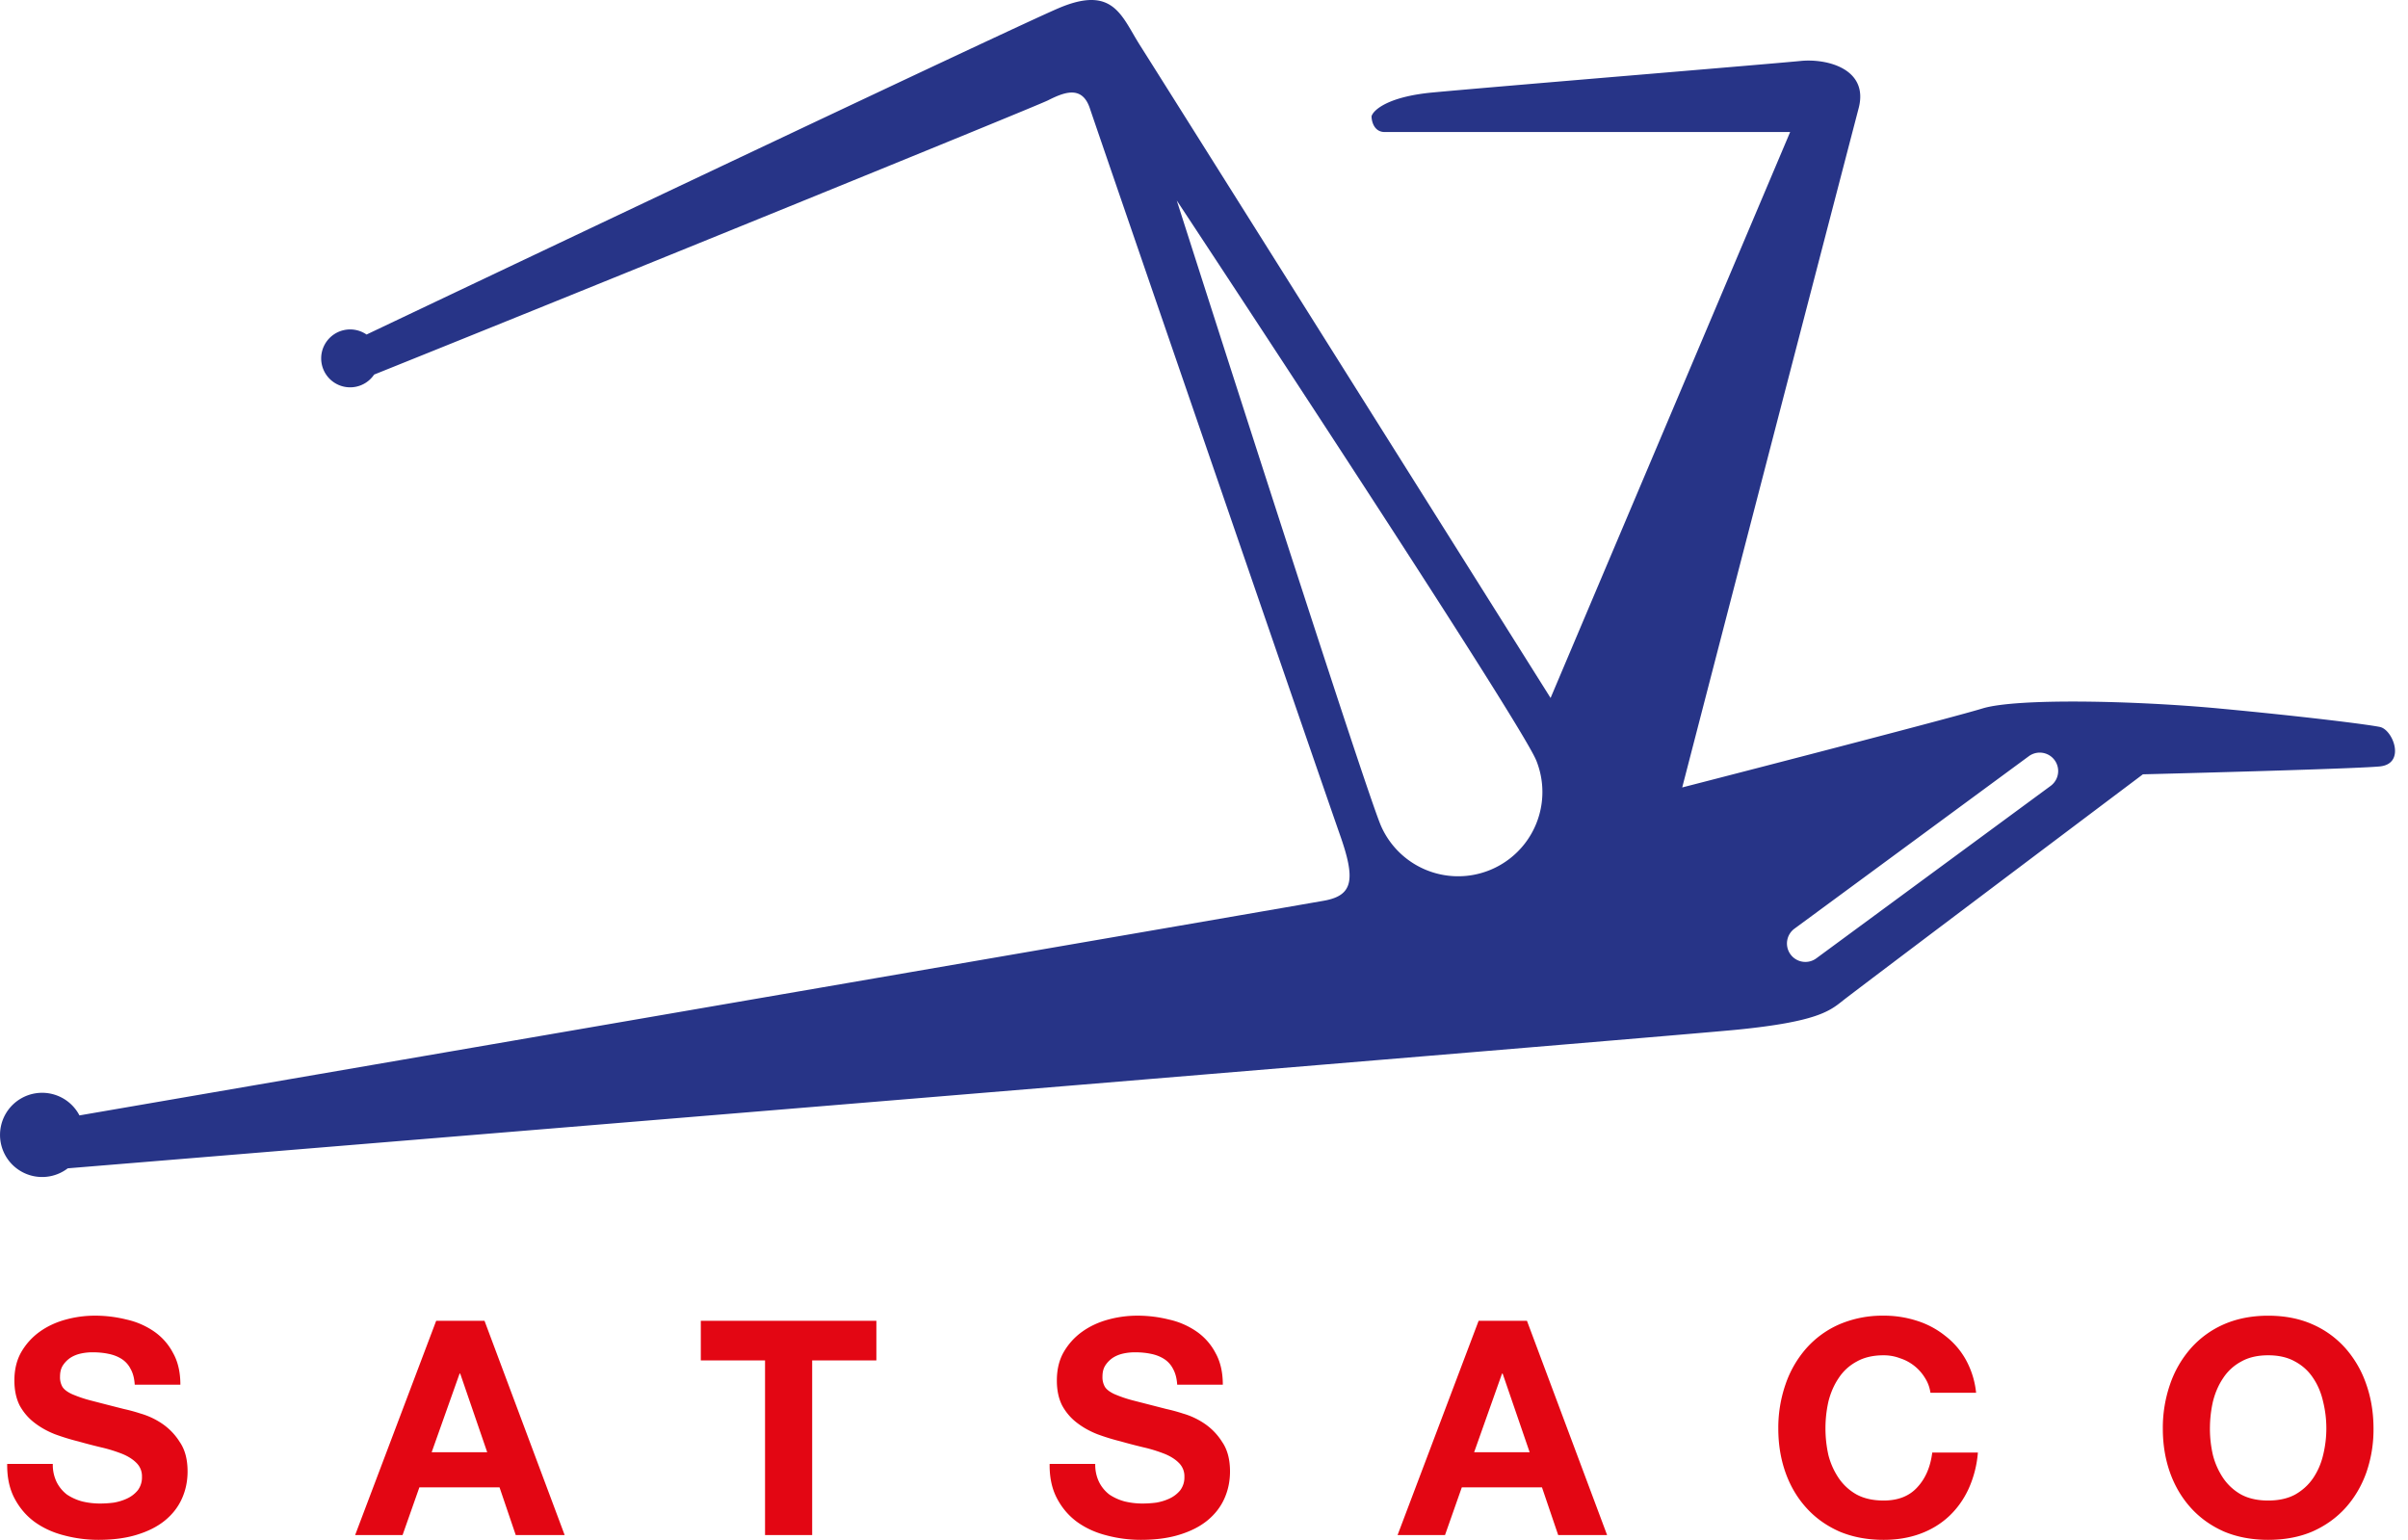 <svg xmlns="http://www.w3.org/2000/svg" width="86" height="55" fill="none" viewBox="0 0 86 55">
  <path fill="#E30613" d="M1.886 52.288H.257c-.007.472.079.88.257 1.222.18.343.418.625.719.847.307.221.657.382 1.05.482.4.107.811.161 1.233.161.521 0 .979-.06 1.372-.182.4-.122.732-.29.996-.504.272-.221.476-.482.611-.782.136-.3.204-.626.204-.976 0-.428-.093-.779-.279-1.05a2.202 2.202 0 0 0-.643-.665 2.707 2.707 0 0 0-.76-.353 6.09 6.09 0 0 0-.59-.161 165.45 165.45 0 0 1-1.169-.3 4.575 4.575 0 0 1-.696-.236c-.165-.079-.275-.164-.333-.257a.688.688 0 0 1-.085-.365c0-.164.035-.3.107-.407a.957.957 0 0 1 .268-.268c.114-.072.24-.121.375-.15.136-.029.271-.043.407-.043.207 0 .397.018.568.054.179.035.336.096.472.182a.905.905 0 0 1 .321.354c.086.15.136.339.15.568h1.63c0-.443-.086-.819-.258-1.126a2.134 2.134 0 0 0-.675-.771 2.795 2.795 0 0 0-.986-.43 4.626 4.626 0 0 0-1.147-.139 3.92 3.92 0 0 0-1.029.14c-.343.093-.65.236-.921.428a2.32 2.32 0 0 0-.665.73c-.164.285-.247.625-.247 1.018 0 .35.065.65.193.9.136.243.311.447.526.61.214.165.457.301.728.408.272.1.55.186.836.257.28.079.554.15.826.215a5.3 5.3 0 0 1 .729.225c.214.086.385.193.514.321a.662.662 0 0 1 .204.504.76.76 0 0 1-.15.482 1.08 1.08 0 0 1-.375.29c-.15.071-.311.121-.483.15a3.889 3.889 0 0 1-.482.032c-.222 0-.436-.025-.643-.075a1.823 1.823 0 0 1-.547-.246 1.293 1.293 0 0 1-.364-.44 1.404 1.404 0 0 1-.14-.654Zm13.531-.418.997-2.808h.022l.964 2.808h-1.983Zm.161-4.694-2.894 7.652h1.694l.6-1.704h2.862l.579 1.704h1.747l-2.862-7.652h-1.726Zm11.745 1.414v6.238h1.683V48.59h2.293v-1.414h-6.27v1.414h2.294Zm11.794 3.698h-1.63c-.007.472.079.88.258 1.222.178.343.418.625.718.847.307.221.657.382 1.05.482.4.107.811.161 1.233.161.521 0 .979-.06 1.372-.182.4-.122.732-.29.996-.504.272-.221.476-.482.611-.782.136-.3.204-.626.204-.976 0-.428-.093-.779-.279-1.05a2.201 2.201 0 0 0-.643-.665 2.706 2.706 0 0 0-.76-.353 6.091 6.091 0 0 0-.59-.161l-1.168-.3a4.577 4.577 0 0 1-.697-.236c-.165-.079-.275-.164-.332-.257a.688.688 0 0 1-.086-.365c0-.164.035-.3.107-.407a.958.958 0 0 1 .268-.268c.114-.072.24-.121.375-.15.136-.029.272-.043.407-.043.208 0 .397.018.569.054.178.035.335.096.471.182a.906.906 0 0 1 .322.354c.085.15.135.339.15.568h1.629c0-.443-.086-.819-.257-1.126a2.134 2.134 0 0 0-.676-.771 2.795 2.795 0 0 0-.986-.43 4.626 4.626 0 0 0-1.147-.139 3.92 3.92 0 0 0-1.029.14c-.343.093-.65.236-.921.428a2.32 2.32 0 0 0-.665.73c-.164.285-.246.625-.246 1.018 0 .35.064.65.193.9.135.243.31.447.525.61.214.165.457.301.729.408.271.1.55.186.836.257.278.079.553.15.825.215a5.3 5.3 0 0 1 .729.225c.214.086.386.193.514.321a.662.662 0 0 1 .204.504.76.76 0 0 1-.15.482 1.08 1.08 0 0 1-.375.29c-.15.071-.311.121-.483.15a3.89 3.89 0 0 1-.482.032c-.221 0-.436-.025-.643-.075a1.824 1.824 0 0 1-.547-.246 1.293 1.293 0 0 1-.364-.44 1.403 1.403 0 0 1-.14-.654Zm13.531-.418.996-2.808h.022l.964 2.808h-1.983Zm.16-4.694-2.894 7.652h1.694l.6-1.704h2.862l.579 1.704h1.747l-2.862-7.652h-1.726Zm16.137 2.572h1.63a3.085 3.085 0 0 0-.365-1.179 2.77 2.77 0 0 0-.74-.857 3.1 3.1 0 0 0-1.007-.536 3.808 3.808 0 0 0-1.19-.183 3.91 3.91 0 0 0-1.586.311 3.393 3.393 0 0 0-1.179.858 3.813 3.813 0 0 0-.74 1.286 4.735 4.735 0 0 0-.257 1.586c0 .558.086 1.08.258 1.565.171.479.417.897.74 1.254.32.357.714.64 1.178.847.472.2 1 .3 1.586.3.472 0 .904-.071 1.297-.214.393-.143.736-.35 1.03-.622.292-.272.528-.6.707-.986a3.89 3.89 0 0 0 .332-1.297h-1.63c-.064.514-.242.929-.535 1.243-.286.315-.686.472-1.2.472-.38 0-.7-.072-.965-.214a1.89 1.89 0 0 1-.643-.59 2.63 2.63 0 0 1-.365-.815 4.39 4.39 0 0 1 0-1.919c.079-.313.2-.592.365-.835.164-.25.378-.447.643-.59.264-.15.586-.225.964-.225.208 0 .404.036.59.107a1.628 1.628 0 0 1 .89.708c.1.157.164.332.192.525Zm9.981 1.286c0-.336.036-.66.108-.975.078-.314.2-.593.364-.836a1.76 1.76 0 0 1 .643-.59c.264-.15.586-.225.965-.225s.7.075.964.225c.265.143.48.34.644.59.164.243.282.522.353.836a3.987 3.987 0 0 1 0 1.918c-.071.3-.19.572-.353.815-.165.243-.38.44-.644.59-.264.142-.585.214-.964.214s-.7-.072-.965-.214a1.889 1.889 0 0 1-.643-.59 2.63 2.63 0 0 1-.364-.815 4.153 4.153 0 0 1-.108-.943Zm-1.682 0c0 .558.085 1.08.257 1.565.171.479.418.897.74 1.254.321.357.714.64 1.178.847.472.2 1 .3 1.587.3.593 0 1.122-.1 1.586-.3.465-.207.858-.49 1.18-.847.32-.357.567-.775.739-1.254a4.668 4.668 0 0 0 .257-1.565c0-.571-.086-1.1-.257-1.586a3.813 3.813 0 0 0-.74-1.286 3.393 3.393 0 0 0-1.179-.858c-.464-.207-.993-.31-1.586-.31-.586 0-1.115.103-1.587.31a3.393 3.393 0 0 0-1.178.858 3.813 3.813 0 0 0-.74 1.286 4.735 4.735 0 0 0-.257 1.586Z"/>
  <path fill="#273487" fill-rule="evenodd" d="M47.292 32.17c-.813.148-29.486 5.091-44.454 7.67a1.504 1.504 0 1 0-.418 1.89c19.175-1.576 57.39-4.73 59.633-4.953 2.82-.282 3.291-.659 3.761-1.035.376-.3 7.302-5.515 10.718-8.085 2.508-.063 7.71-.207 8.462-.282.94-.094.47-1.317 0-1.41-.47-.095-2.726-.377-5.735-.659-3.009-.282-7.24-.376-8.462 0-.978.301-7.553 2.006-10.718 2.82a16136.08 16136.08 0 0 1 6.3-24.256c.375-1.41-1.129-1.787-2.07-1.693-.425.043-2.757.24-5.366.46-3.156.265-6.715.566-7.796.668-1.58.15-2.1.627-2.163.847 0 .188.094.564.47.564h14.48L55.378 24.93c-4.67-7.427-14.14-22.49-14.667-23.317a11.89 11.89 0 0 1-.245-.409c-.517-.888-.956-1.642-2.67-.907-1.565.67-16.985 7.982-24.705 11.652a1.034 1.034 0 1 0 .271 1.43c7.874-3.163 23.61-9.568 24.058-9.791.564-.283 1.222-.565 1.504.282.282.846 8.368 24.35 8.932 25.95.564 1.598.47 2.162-.564 2.35Zm16.796 1a.658.658 0 1 0 .78 1.06l8.37-6.16a.658.658 0 0 0-.78-1.06l-8.37 6.16Zm-9.228-6.024a3.009 3.009 0 0 1-5.545 2.338c-.646-1.531-7.288-22.324-7.288-22.324s12.187 18.455 12.832 19.986Z" clip-rule="evenodd"/>
</svg>
